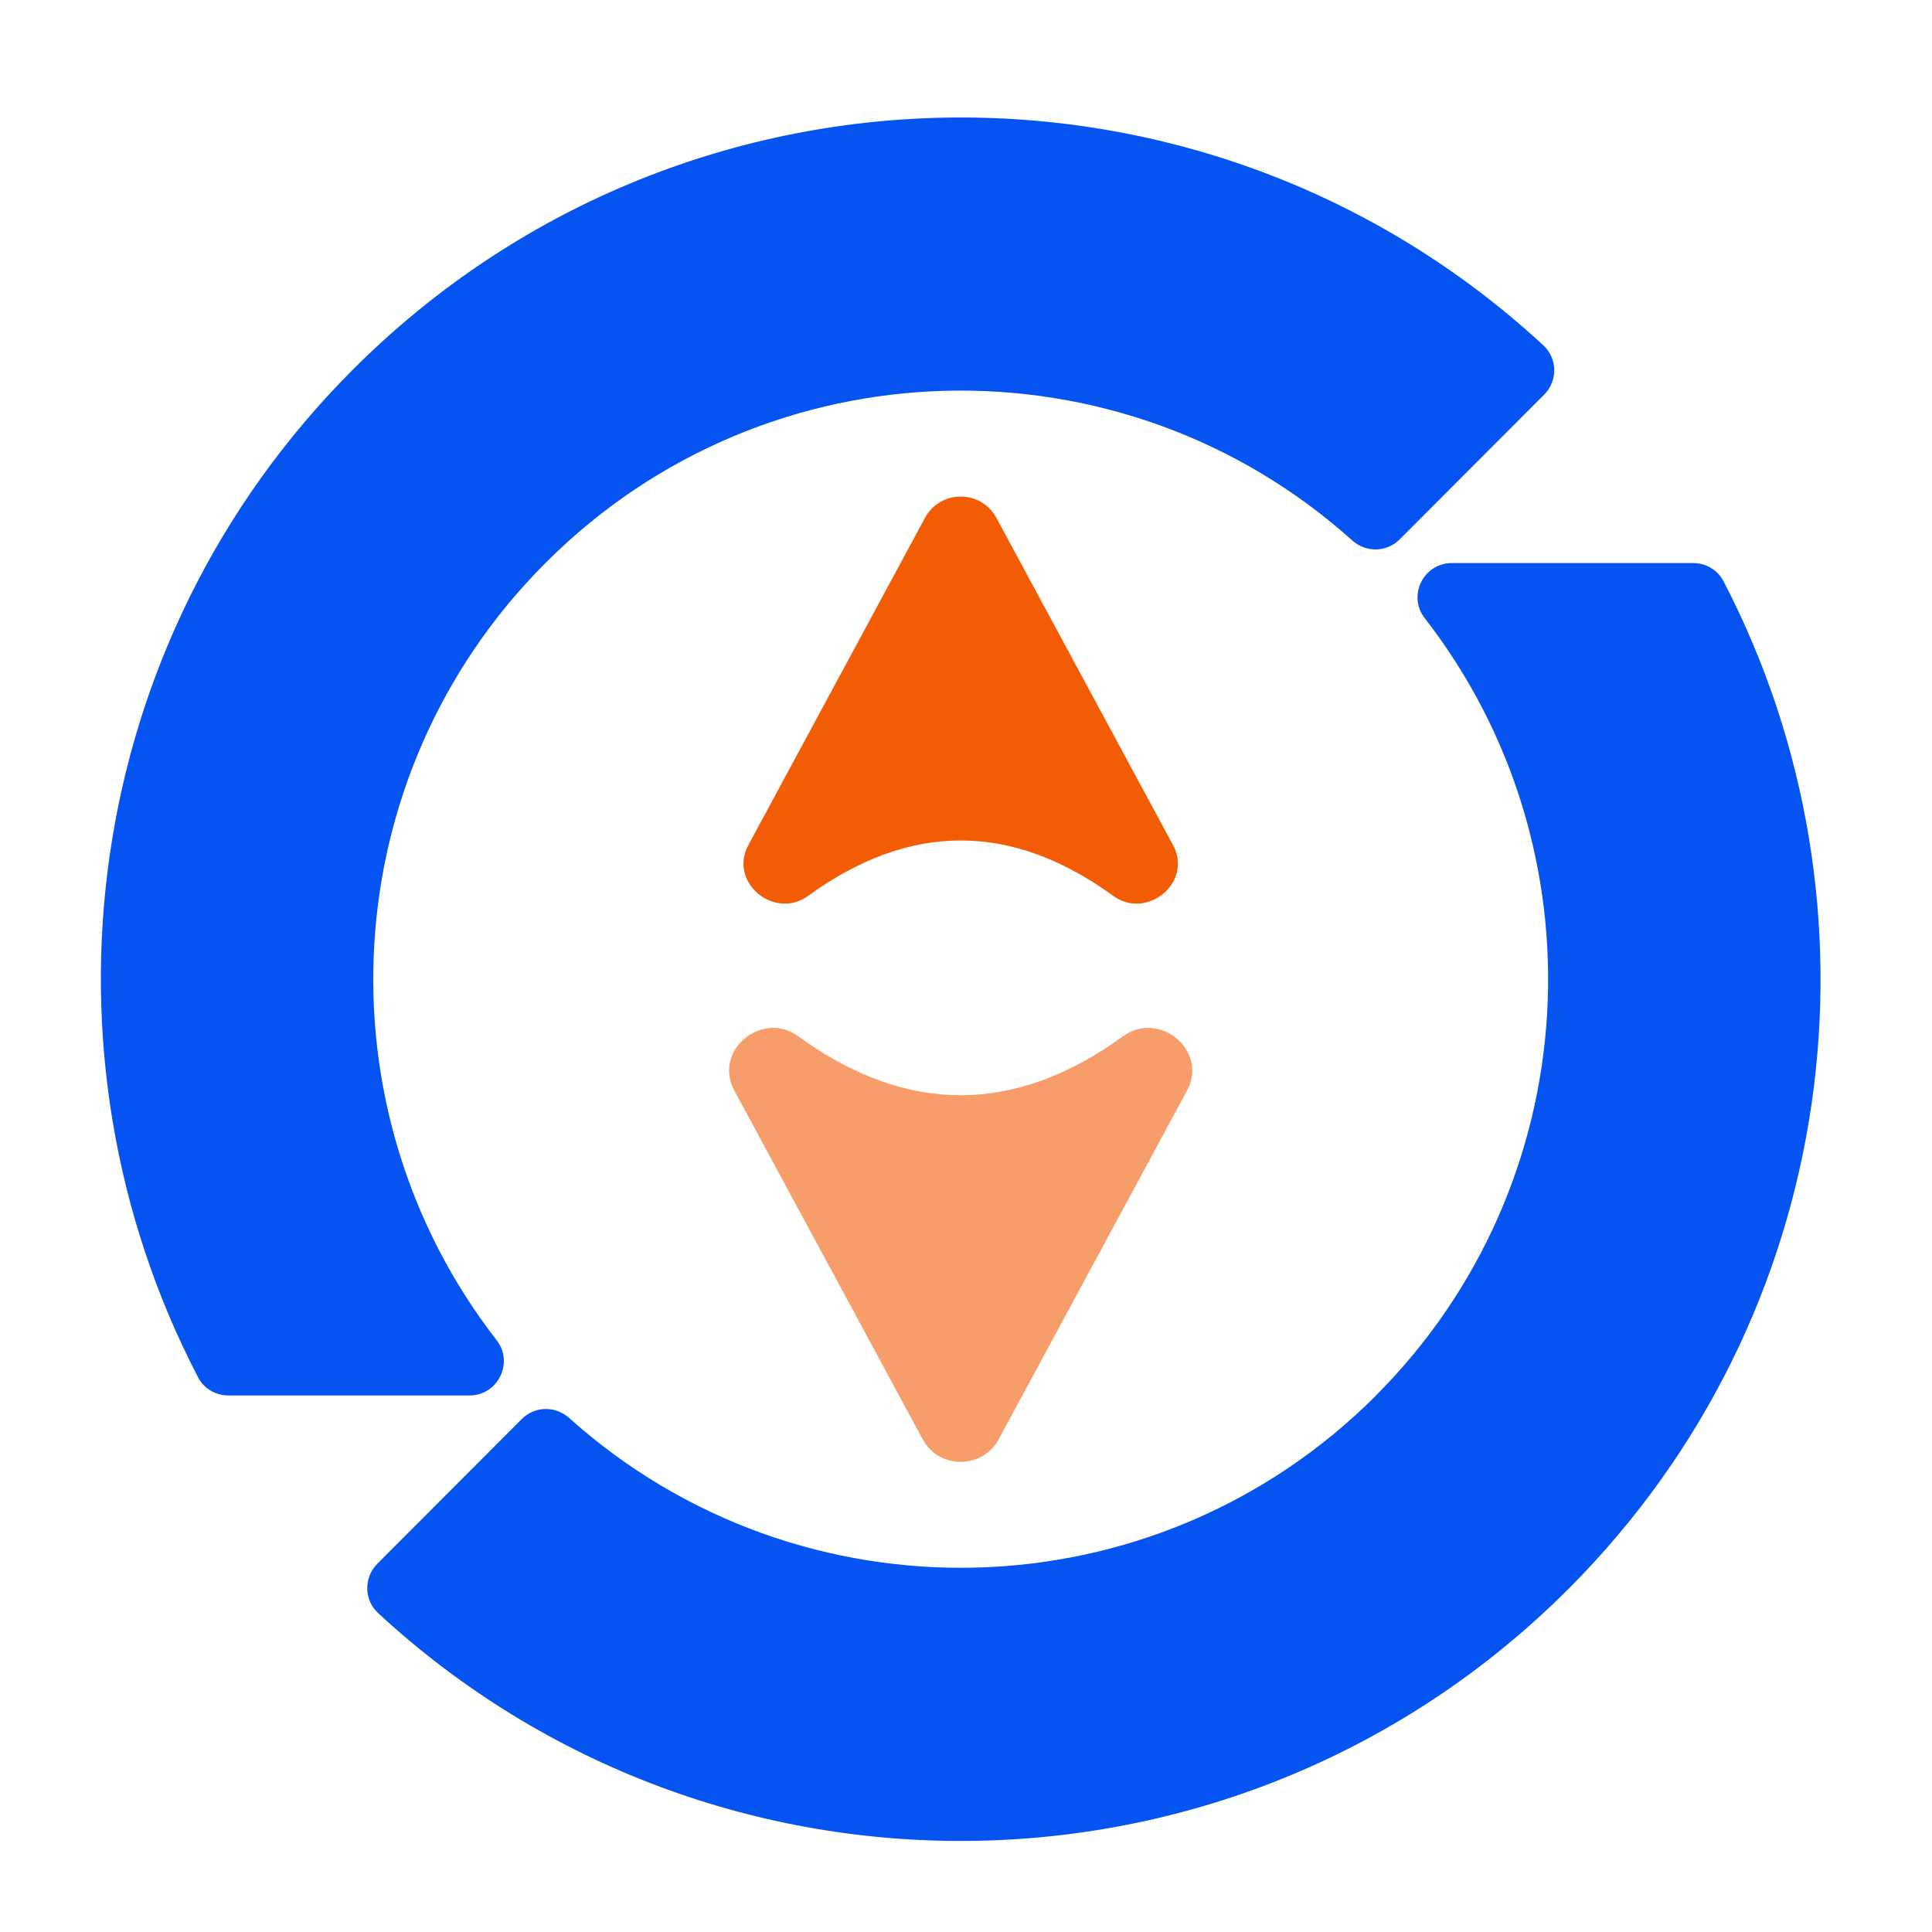 <?xml version="1.0" encoding="UTF-8"?>
<svg xmlns="http://www.w3.org/2000/svg" xmlns:xlink="http://www.w3.org/1999/xlink" width="90" zoomAndPan="magnify" viewBox="0 0 67.5 67.5" height="90" preserveAspectRatio="xMidYMid meet" version="1.0">
  <path fill="#0554f2" d="M 48.078 48.754 C 40.332 56.512 27.945 56.773 19.883 49.539 C 19.406 49.113 18.684 49.121 18.23 49.578 L 13.184 54.633 C 12.703 55.117 12.715 55.902 13.215 56.363 C 25 67.25 43.371 66.965 54.812 55.5 C 64.32 45.973 66.113 31.648 60.215 20.305 C 60.008 19.91 59.598 19.672 59.156 19.672 L 50.723 19.672 C 49.734 19.672 49.168 20.812 49.777 21.598 C 56.047 29.664 55.477 41.336 48.074 48.754 Z M 48.078 48.754 " fill-opacity="1" fill-rule="nonzero"></path>
  <path fill="#0554f2" d="M 7.973 48.754 L 16.406 48.754 C 17.395 48.754 17.961 47.609 17.352 46.824 C 11.082 38.758 11.652 27.086 19.055 19.672 C 26.797 11.91 39.188 11.648 47.246 18.883 C 47.727 19.312 48.449 19.301 48.902 18.844 L 53.949 13.789 C 54.43 13.309 54.418 12.52 53.918 12.062 C 42.129 1.172 23.762 1.461 12.32 12.922 C 2.809 22.449 1.016 36.773 6.918 48.117 C 7.121 48.512 7.531 48.754 7.973 48.754 Z M 7.973 48.754 " fill-opacity="1" fill-rule="nonzero"></path>
  <path fill="#f25c05" d="M 28.234 31.301 C 31.785 28.719 35.344 28.719 38.895 31.301 C 40.027 32.125 41.59 30.922 41.039 29.637 C 41.02 29.594 40.996 29.551 40.973 29.508 L 34.812 18.094 C 34.273 17.102 32.852 17.102 32.316 18.094 L 26.156 29.508 C 26.133 29.551 26.113 29.594 26.09 29.637 C 25.539 30.922 27.102 32.125 28.234 31.301 Z M 28.234 31.301 " fill-opacity="1" fill-rule="nonzero"></path>
  <path fill="#f79d69" d="M 39.246 36.199 C 35.457 38.953 31.668 38.953 27.879 36.199 C 26.672 35.324 25.008 36.605 25.594 37.977 C 25.617 38.02 25.641 38.07 25.664 38.117 L 32.234 50.281 C 32.805 51.34 34.324 51.34 34.895 50.281 L 41.465 38.117 C 41.488 38.07 41.512 38.023 41.535 37.977 C 42.121 36.605 40.453 35.324 39.25 36.199 Z M 39.246 36.199 " fill-opacity="1" fill-rule="nonzero"></path>
</svg>
